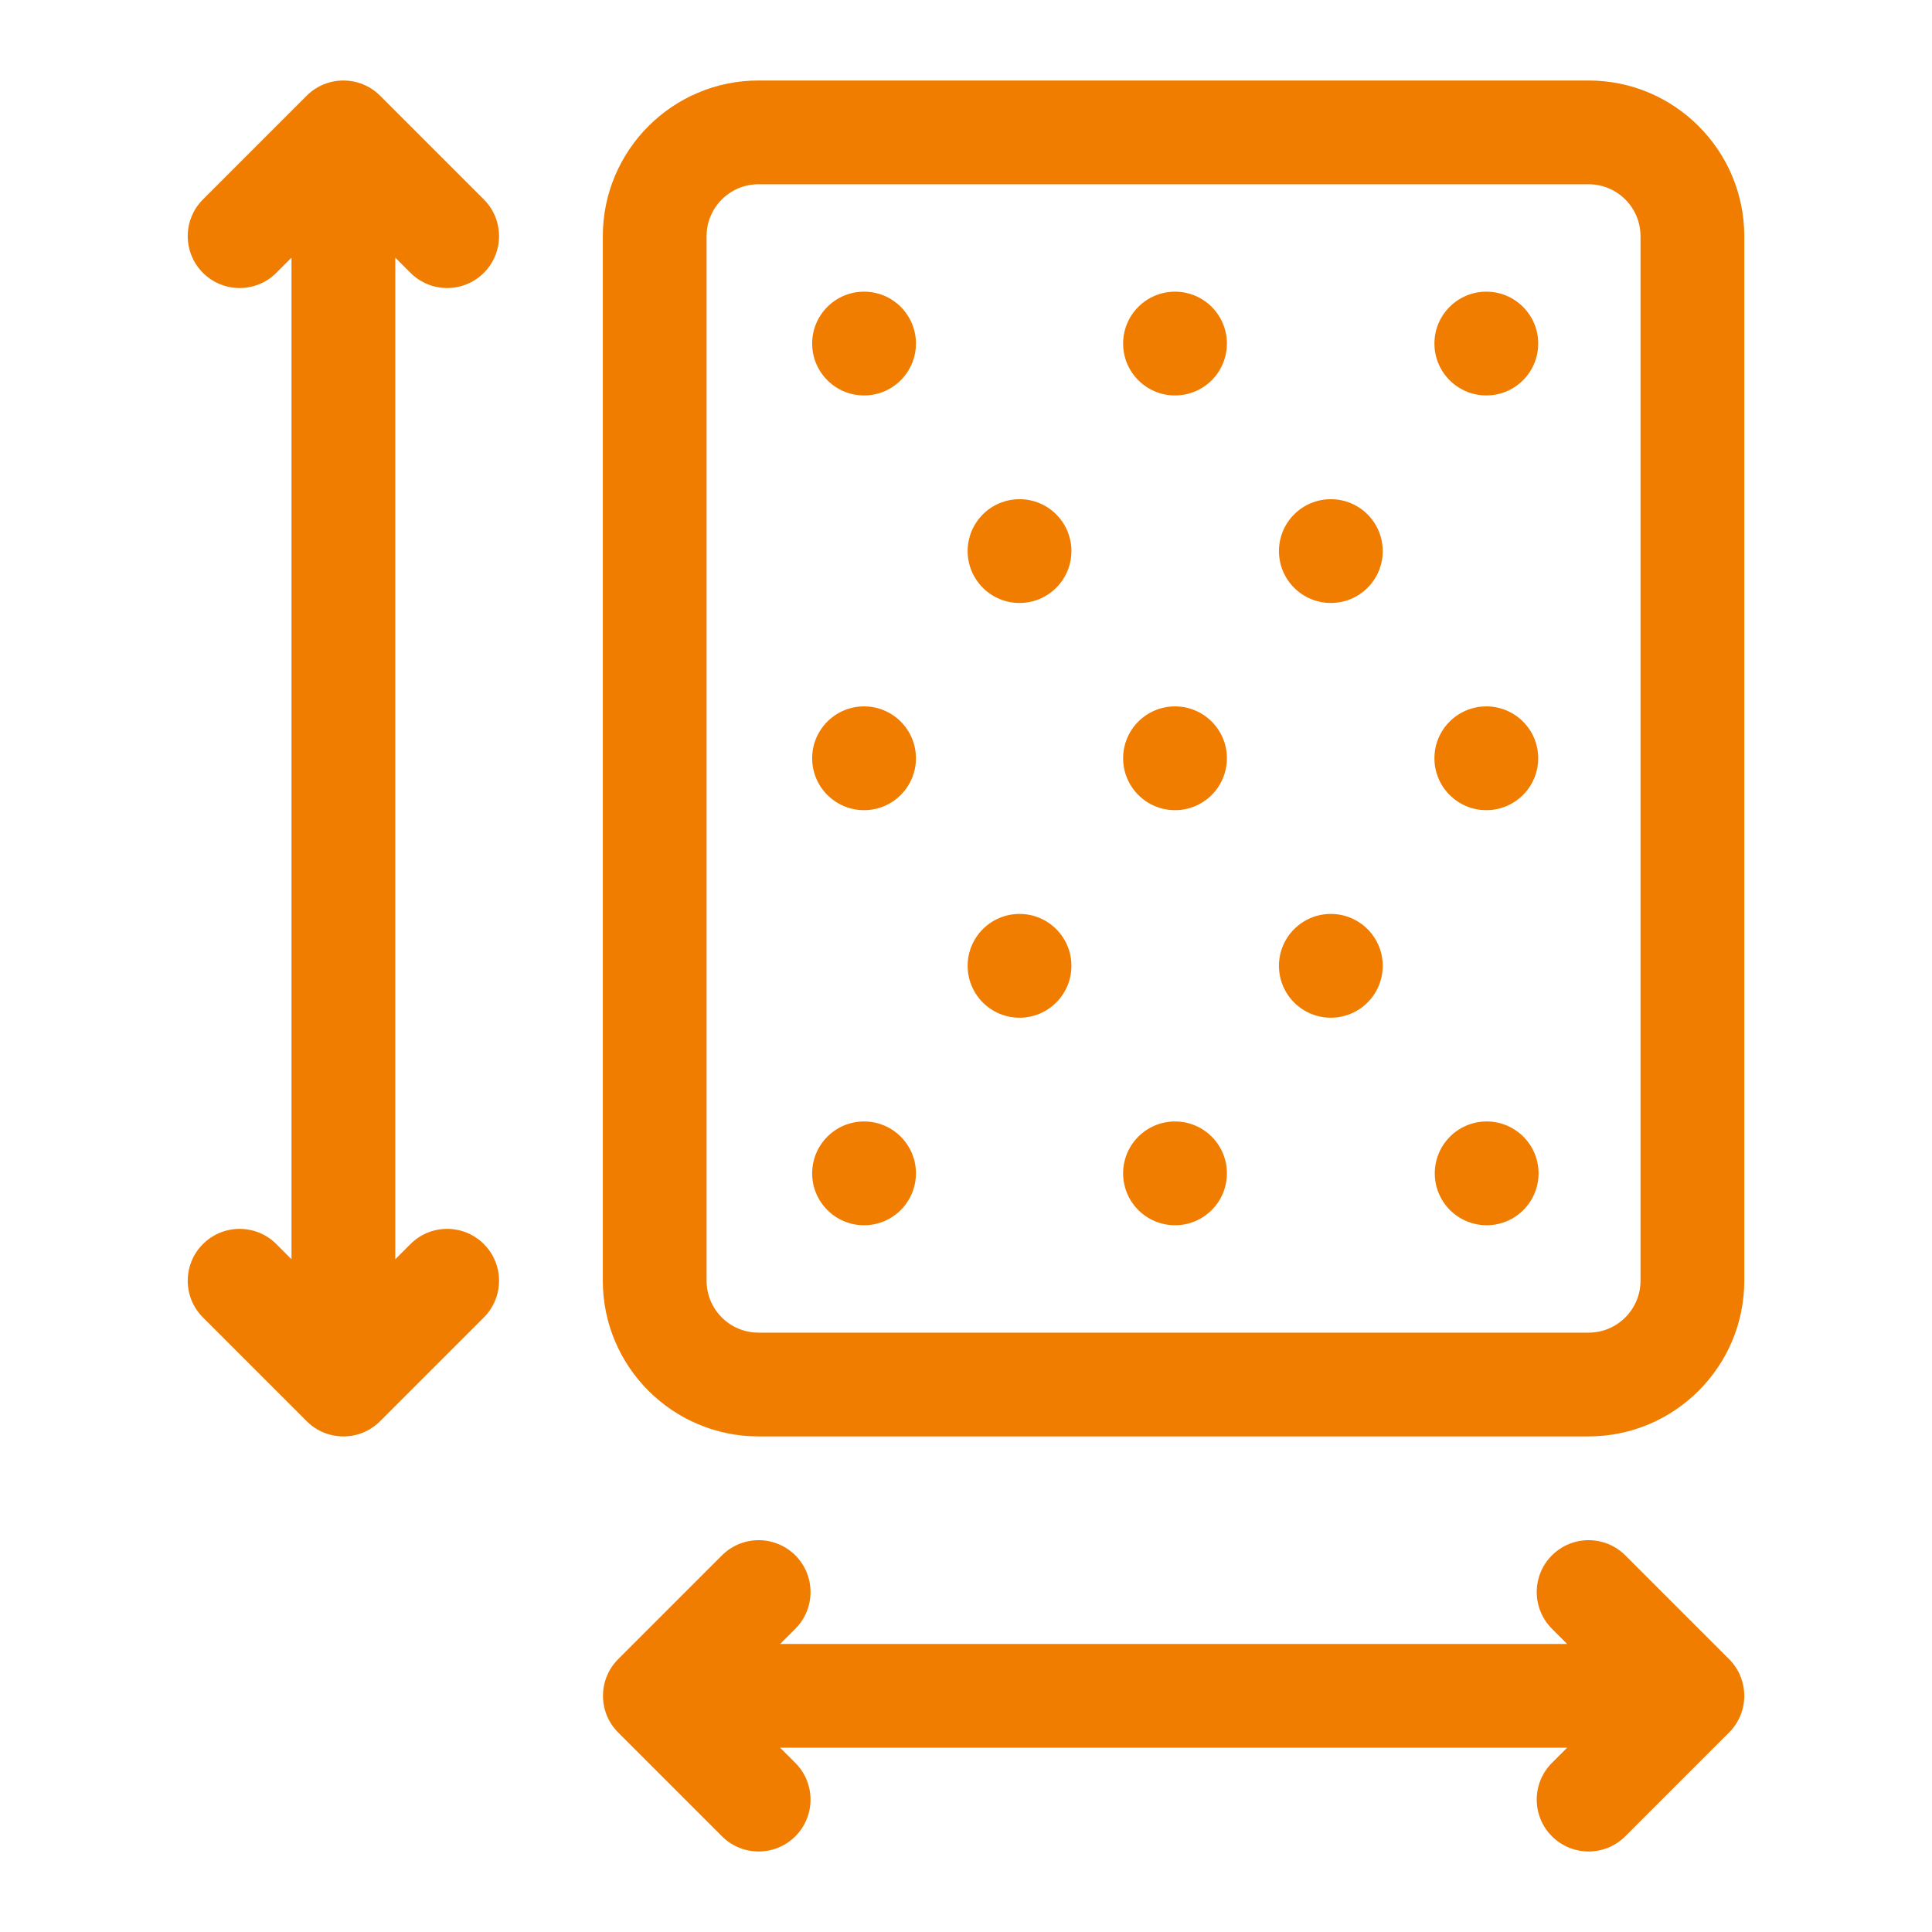 <?xml version="1.0" encoding="UTF-8"?>
<svg width="120px" height="120px" viewBox="0 0 120 120" version="1.1" xmlns="http://www.w3.org/2000/svg" xmlns:xlink="http://www.w3.org/1999/xlink">
    <title>Artboard Copy 38</title>
    <g id="Artboard-Copy-38" stroke="none" stroke-width="1" fill="none" fill-rule="evenodd">
        <g id="002-size" transform="translate(11.661, 5)" fill="#F07D00" fill-rule="nonzero">
            <path d="M87.011,0 L35.449,0 C30.118,0 25.781,4.337 25.781,9.668 L25.781,74.55 C25.781,79.881 30.118,84.218 35.449,84.218 L87.011,84.218 C92.342,84.218 96.679,79.881 96.679,74.55 L96.679,9.668 C96.679,4.337 92.342,0 87.011,0 Z M90.234,74.55 C90.234,76.327 88.788,77.773 87.011,77.773 L35.449,77.773 C33.672,77.773 32.226,76.327 32.226,74.55 L32.226,9.668 C32.226,7.891 33.672,6.445 35.449,6.445 L87.011,6.445 C88.788,6.445 90.234,7.891 90.234,9.668 L90.234,74.55 Z" id="Shape"></path>
            <path d="M89.29,91.607 C88.031,90.349 85.991,90.349 84.732,91.607 C83.474,92.866 83.474,94.906 84.732,96.165 L85.676,97.109 L36.795,97.109 L37.739,96.165 C38.997,94.906 38.997,92.866 37.739,91.607 C36.48,90.349 34.44,90.349 33.181,91.607 L26.736,98.052 C25.477,99.311 25.477,101.351 26.736,102.61 L33.181,109.055 C34.439,110.314 36.48,110.314 37.739,109.055 C38.997,107.797 38.997,105.756 37.739,104.498 L36.795,103.554 L85.676,103.554 L84.732,104.498 C83.474,105.756 83.474,107.797 84.732,109.055 C85.991,110.314 88.031,110.314 89.29,109.055 L95.735,102.61 C96.994,101.351 96.994,99.311 95.735,98.052 L89.29,91.607 Z" id="Path"></path>
            <path d="M13.834,11.946 C15.093,13.205 17.133,13.205 18.392,11.946 C19.65,10.688 19.65,8.648 18.392,7.389 L11.947,0.944 C10.69,-0.313 8.645,-0.313 7.389,0.944 L0.944,7.389 C-0.315,8.648 -0.315,10.688 0.944,11.947 C2.202,13.205 4.243,13.205 5.501,11.947 L6.445,11.003 L6.445,73.215 L5.501,72.271 C4.243,71.013 2.202,71.013 0.944,72.271 C-0.315,73.53 -0.315,75.57 0.944,76.829 L7.389,83.274 C8.647,84.533 10.688,84.533 11.947,83.274 L18.392,76.829 C19.65,75.57 19.65,73.53 18.392,72.271 C17.134,71.013 15.093,71.013 13.834,72.271 L12.891,73.215 L12.891,11.003 L13.834,11.946 Z" id="Path"></path>
            <ellipse id="Oval" cx="42.007" cy="67.879" rx="3.223" ry="3.223"></ellipse>
            <ellipse id="Oval" cx="61.321" cy="67.879" rx="3.223" ry="3.223"></ellipse>
            <ellipse id="Oval" cx="80.679" cy="67.879" rx="3.223" ry="3.223"></ellipse>
            <ellipse id="Oval" cx="42.007" cy="42.098" rx="3.223" ry="3.223"></ellipse>
            <ellipse id="Oval" cx="61.321" cy="42.098" rx="3.223" ry="3.223"></ellipse>
            <ellipse id="Oval" cx="80.657" cy="42.098" rx="3.223" ry="3.223"></ellipse>
            <ellipse id="Oval" cx="51.664" cy="54.989" rx="3.223" ry="3.223"></ellipse>
            <ellipse id="Oval" cx="71" cy="54.989" rx="3.223" ry="3.223"></ellipse>
            <ellipse id="Oval" cx="42.007" cy="16.339" rx="3.223" ry="3.223"></ellipse>
            <ellipse id="Oval" cx="61.321" cy="16.339" rx="3.223" ry="3.223"></ellipse>
            <ellipse id="Oval" cx="80.657" cy="16.339" rx="3.223" ry="3.223"></ellipse>
            <ellipse id="Oval" cx="51.664" cy="29.229" rx="3.223" ry="3.223"></ellipse>
            <ellipse id="Oval" cx="71" cy="29.229" rx="3.223" ry="3.223"></ellipse>
        </g>
    </g>
</svg>